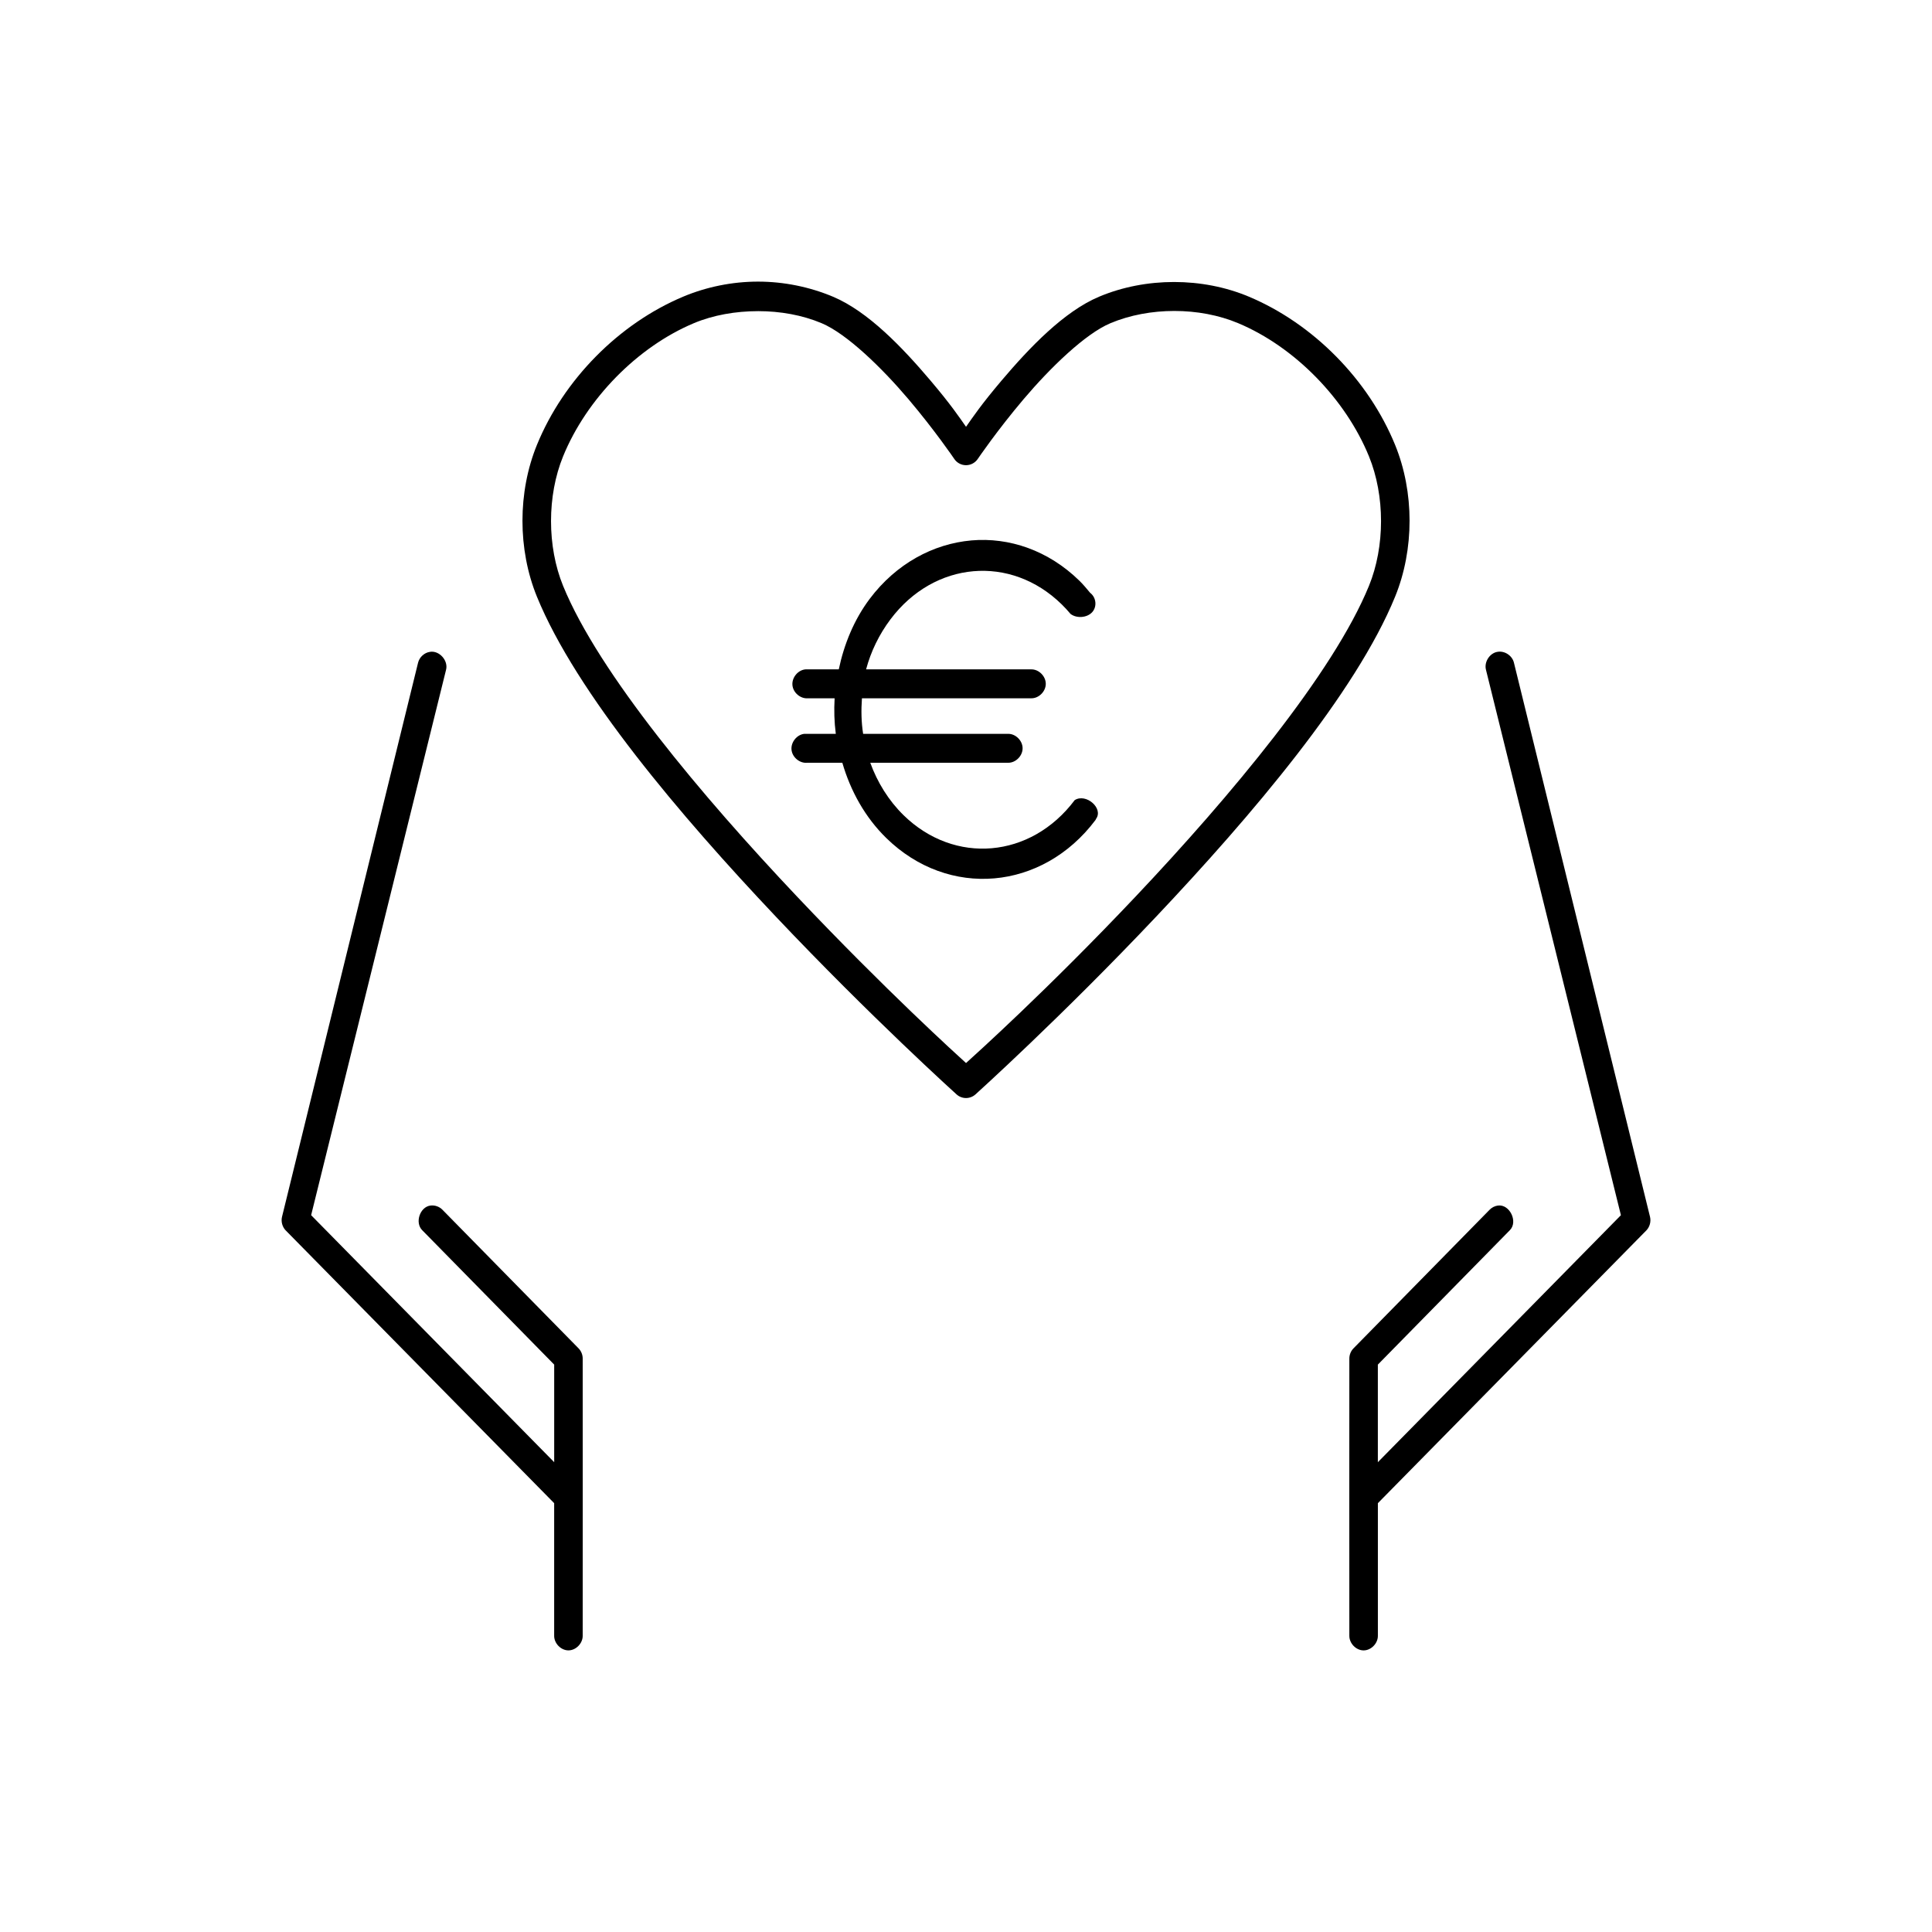 <?xml version="1.0" encoding="UTF-8"?>
<!-- Uploaded to: SVG Repo, www.svgrepo.com, Generator: SVG Repo Mixer Tools -->
<svg fill="#000000" width="800px" height="800px" version="1.1" viewBox="144 144 512 512" xmlns="http://www.w3.org/2000/svg">
 <g>
  <path d="m257.94 316.75c-1.484 0.207-2.789 1.398-3.148 2.875l-36.066 146.89c-0.281 1.23 0.086 2.598 0.945 3.512l71.188 72.328v35.125c-0.027 2.023 1.781 3.887 3.781 3.887 1.996 0 3.809-1.863 3.781-3.887 0.031-24.543 0-48.922 0-73.445 0.004-1.004-0.402-2.004-1.102-2.715l-36.066-36.723c-0.809-0.832-2.008-1.258-3.148-1.117-2.816 0.332-4.234 4.535-2.203 6.547l34.965 35.605v25.863l-64.414-65.461 35.75-144.5c0.66-2.461-1.77-5.199-4.254-4.789z"/>
  <path d="m540.8 316.75c-2.066 0.367-3.547 2.738-2.992 4.789l35.75 144.5-64.414 65.461v-25.863l34.965-35.605c2.269-2.231-0.02-6.984-3.148-6.547-0.828 0.109-1.621 0.512-2.203 1.117l-36.066 36.723c-0.699 0.711-1.105 1.711-1.102 2.715-0.031 24.543 0 48.922 0 73.445-0.027 2.023 1.781 3.887 3.781 3.887 1.996 0 3.809-1.863 3.781-3.887v-35.125l71.188-72.328c0.859-0.914 1.227-2.281 0.945-3.512l-36.074-146.89c-0.445-1.906-2.516-3.254-4.41-2.875z"/>
  <path d="m344.88 218.63c-6.828 0-13.672 1.398-19.844 3.992-17.035 7.156-31.688 21.996-38.742 39.277-5.113 12.523-5.113 27.711 0 40.234 10.438 25.551 38.105 58.125 63.312 84.781 25.207 26.656 47.879 47.102 47.879 47.102 1.434 1.301 3.602 1.301 5.039 0 0 0 22.691-20.441 47.879-47.102 25.188-26.656 52.879-59.23 63.312-84.781 5.113-12.523 5.113-27.715 0-40.234-7.055-17.277-21.707-32.121-38.742-39.277-12.348-5.188-27.34-5.188-39.688 0-9.344 3.926-18.496 13.543-25.828 22.191-5.488 6.477-7.613 9.688-9.449 12.293-1.836-2.606-3.961-5.816-9.449-12.293-7.336-8.652-16.488-18.27-25.828-22.191-6.176-2.594-13.016-3.992-19.844-3.992zm0 7.824c5.894 0 11.703 1.031 16.852 3.191 6.668 2.801 15.949 11.809 22.996 20.117 7.043 8.309 12.129 15.805 12.129 15.805l-0.004 0.004c0.703 1.07 1.883 1.711 3.152 1.711 1.266 0 2.449-0.641 3.148-1.711 0 0 5.082-7.496 12.129-15.805 7.043-8.309 16.324-17.316 22.996-20.117 10.297-4.324 23.566-4.324 33.863 0 14.984 6.293 28.441 20.086 34.648 35.285 4.266 10.441 4.266 23.887 0 34.328-9.461 23.164-36.777 55.809-61.738 82.227-23.621 24.996-42.809 42.195-45.043 44.227-2.238-2.035-21.25-19.23-44.887-44.227-24.98-26.418-52.438-59.066-61.895-82.227-4.266-10.441-4.266-23.887 0-34.328 6.207-15.199 19.664-28.992 34.648-35.285 5.148-2.164 11.117-3.191 17.008-3.191z"/>
  <path d="m401.41 287.22c-10.043 0.883-19.898 6.121-26.934 15.488-4.156 5.535-6.789 12.023-8.191 18.68h-8.82c-1.98 0.168-3.629 2.144-3.465 4.152 0.164 2.008 2.117 3.68 4.094 3.512h7.086c-0.176 3.172-0.094 6.277 0.316 9.422h-8.348c-1.98 0.211-3.594 2.227-3.387 4.231 0.207 2.008 2.195 3.641 4.172 3.434h9.293c2.18 7.492 6.023 14.449 11.656 19.957 16.5 16.141 41.367 13.938 55.438-4.789 0.059-0.105 0.109-0.211 0.156-0.32 1.996-2.781-2.656-6.84-5.668-4.949-11.637 15.492-31.871 17.188-45.359 3.992-3.977-3.891-6.941-8.719-8.82-13.891h36.539c1.996 0.031 3.832-1.809 3.832-3.832 0-2.023-1.836-3.859-3.832-3.832h-38.43c-0.492-3.121-0.539-6.254-0.316-9.422h44.887c1.996 0.031 3.832-1.809 3.832-3.832s-1.836-3.859-3.832-3.832h-43.785c1.258-4.727 3.445-9.242 6.457-13.254 11.637-15.492 31.871-17.188 45.359-3.992 0.816 0.801 1.621 1.664 2.363 2.555 1.629 1.238 4.352 1.031 5.711-0.434 1.359-1.465 1.117-3.918-0.512-5.156-0.914-1.094-1.832-2.211-2.836-3.191-8.25-8.07-18.621-11.578-28.664-10.699z"/>
 </g>
</svg>